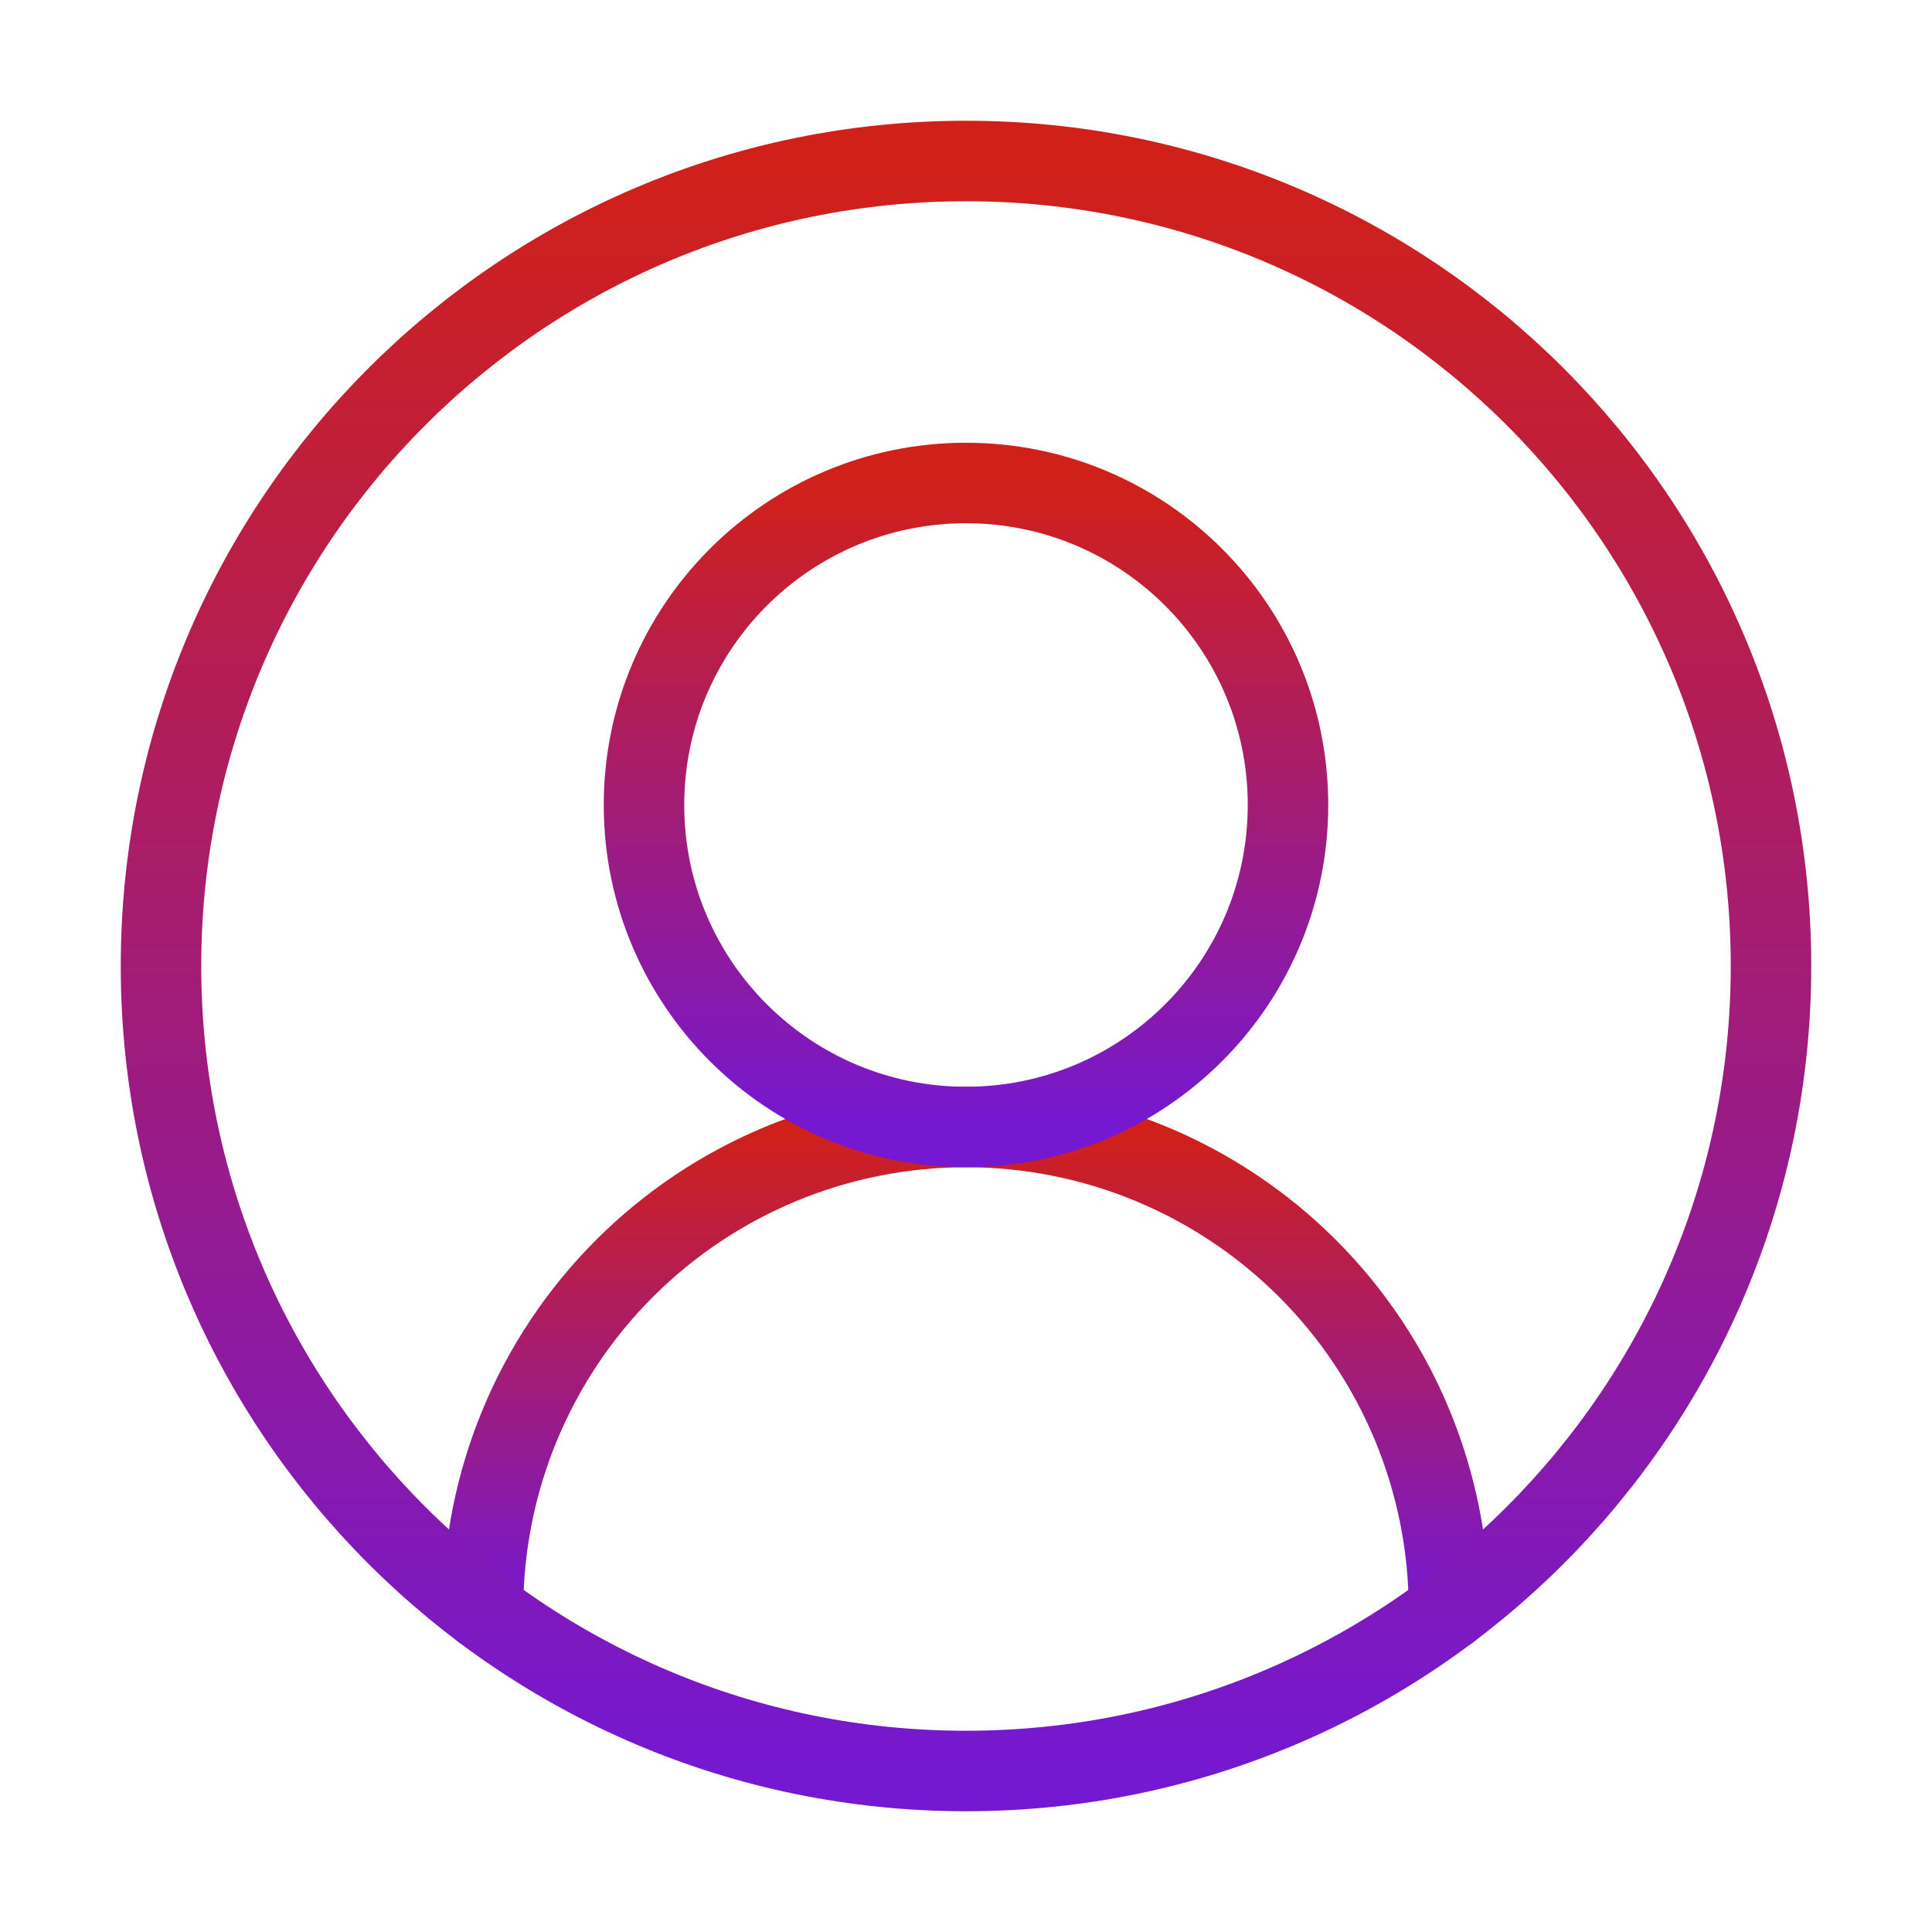 <svg width="36" height="36" viewBox="0 0 36 36" fill="none" xmlns="http://www.w3.org/2000/svg">
<path d="M27 30C27 27.613 26.052 25.324 24.364 23.636C22.676 21.948 20.387 21 18 21C15.613 21 13.324 21.948 11.636 23.636C9.948 25.324 9 27.613 9 30" stroke="url(#paint0_linear_114_1978)" stroke-width="1.5" stroke-linecap="round" stroke-linejoin="round"/>
<path d="M18 21C21.314 21 24 18.314 24 15C24 11.686 21.314 9 18 9C14.686 9 12 11.686 12 15C12 18.314 14.686 21 18 21Z" stroke="url(#paint1_linear_114_1978)" stroke-width="1.5" stroke-linecap="round" stroke-linejoin="round"/>
<path d="M18 33C26.284 33 33 26.284 33 18C33 9.716 26.284 3 18 3C9.716 3 3 9.716 3 18C3 26.284 9.716 33 18 33Z" stroke="url(#paint2_linear_114_1978)" stroke-width="1.5" stroke-linecap="round" stroke-linejoin="round"/>
<defs>
<linearGradient id="paint0_linear_114_1978" x1="18" y1="21" x2="18" y2="30" gradientUnits="userSpaceOnUse">
<stop stop-color="#D12018"/>
<stop offset="1" stop-color="#7518D1"/>
</linearGradient>
<linearGradient id="paint1_linear_114_1978" x1="18" y1="9" x2="18" y2="21" gradientUnits="userSpaceOnUse">
<stop stop-color="#D12018"/>
<stop offset="1" stop-color="#7518D1"/>
</linearGradient>
<linearGradient id="paint2_linear_114_1978" x1="18" y1="3" x2="18" y2="33" gradientUnits="userSpaceOnUse">
<stop stop-color="#D12018"/>
<stop offset="1" stop-color="#7518D1"/>
</linearGradient>
</defs>
</svg>
